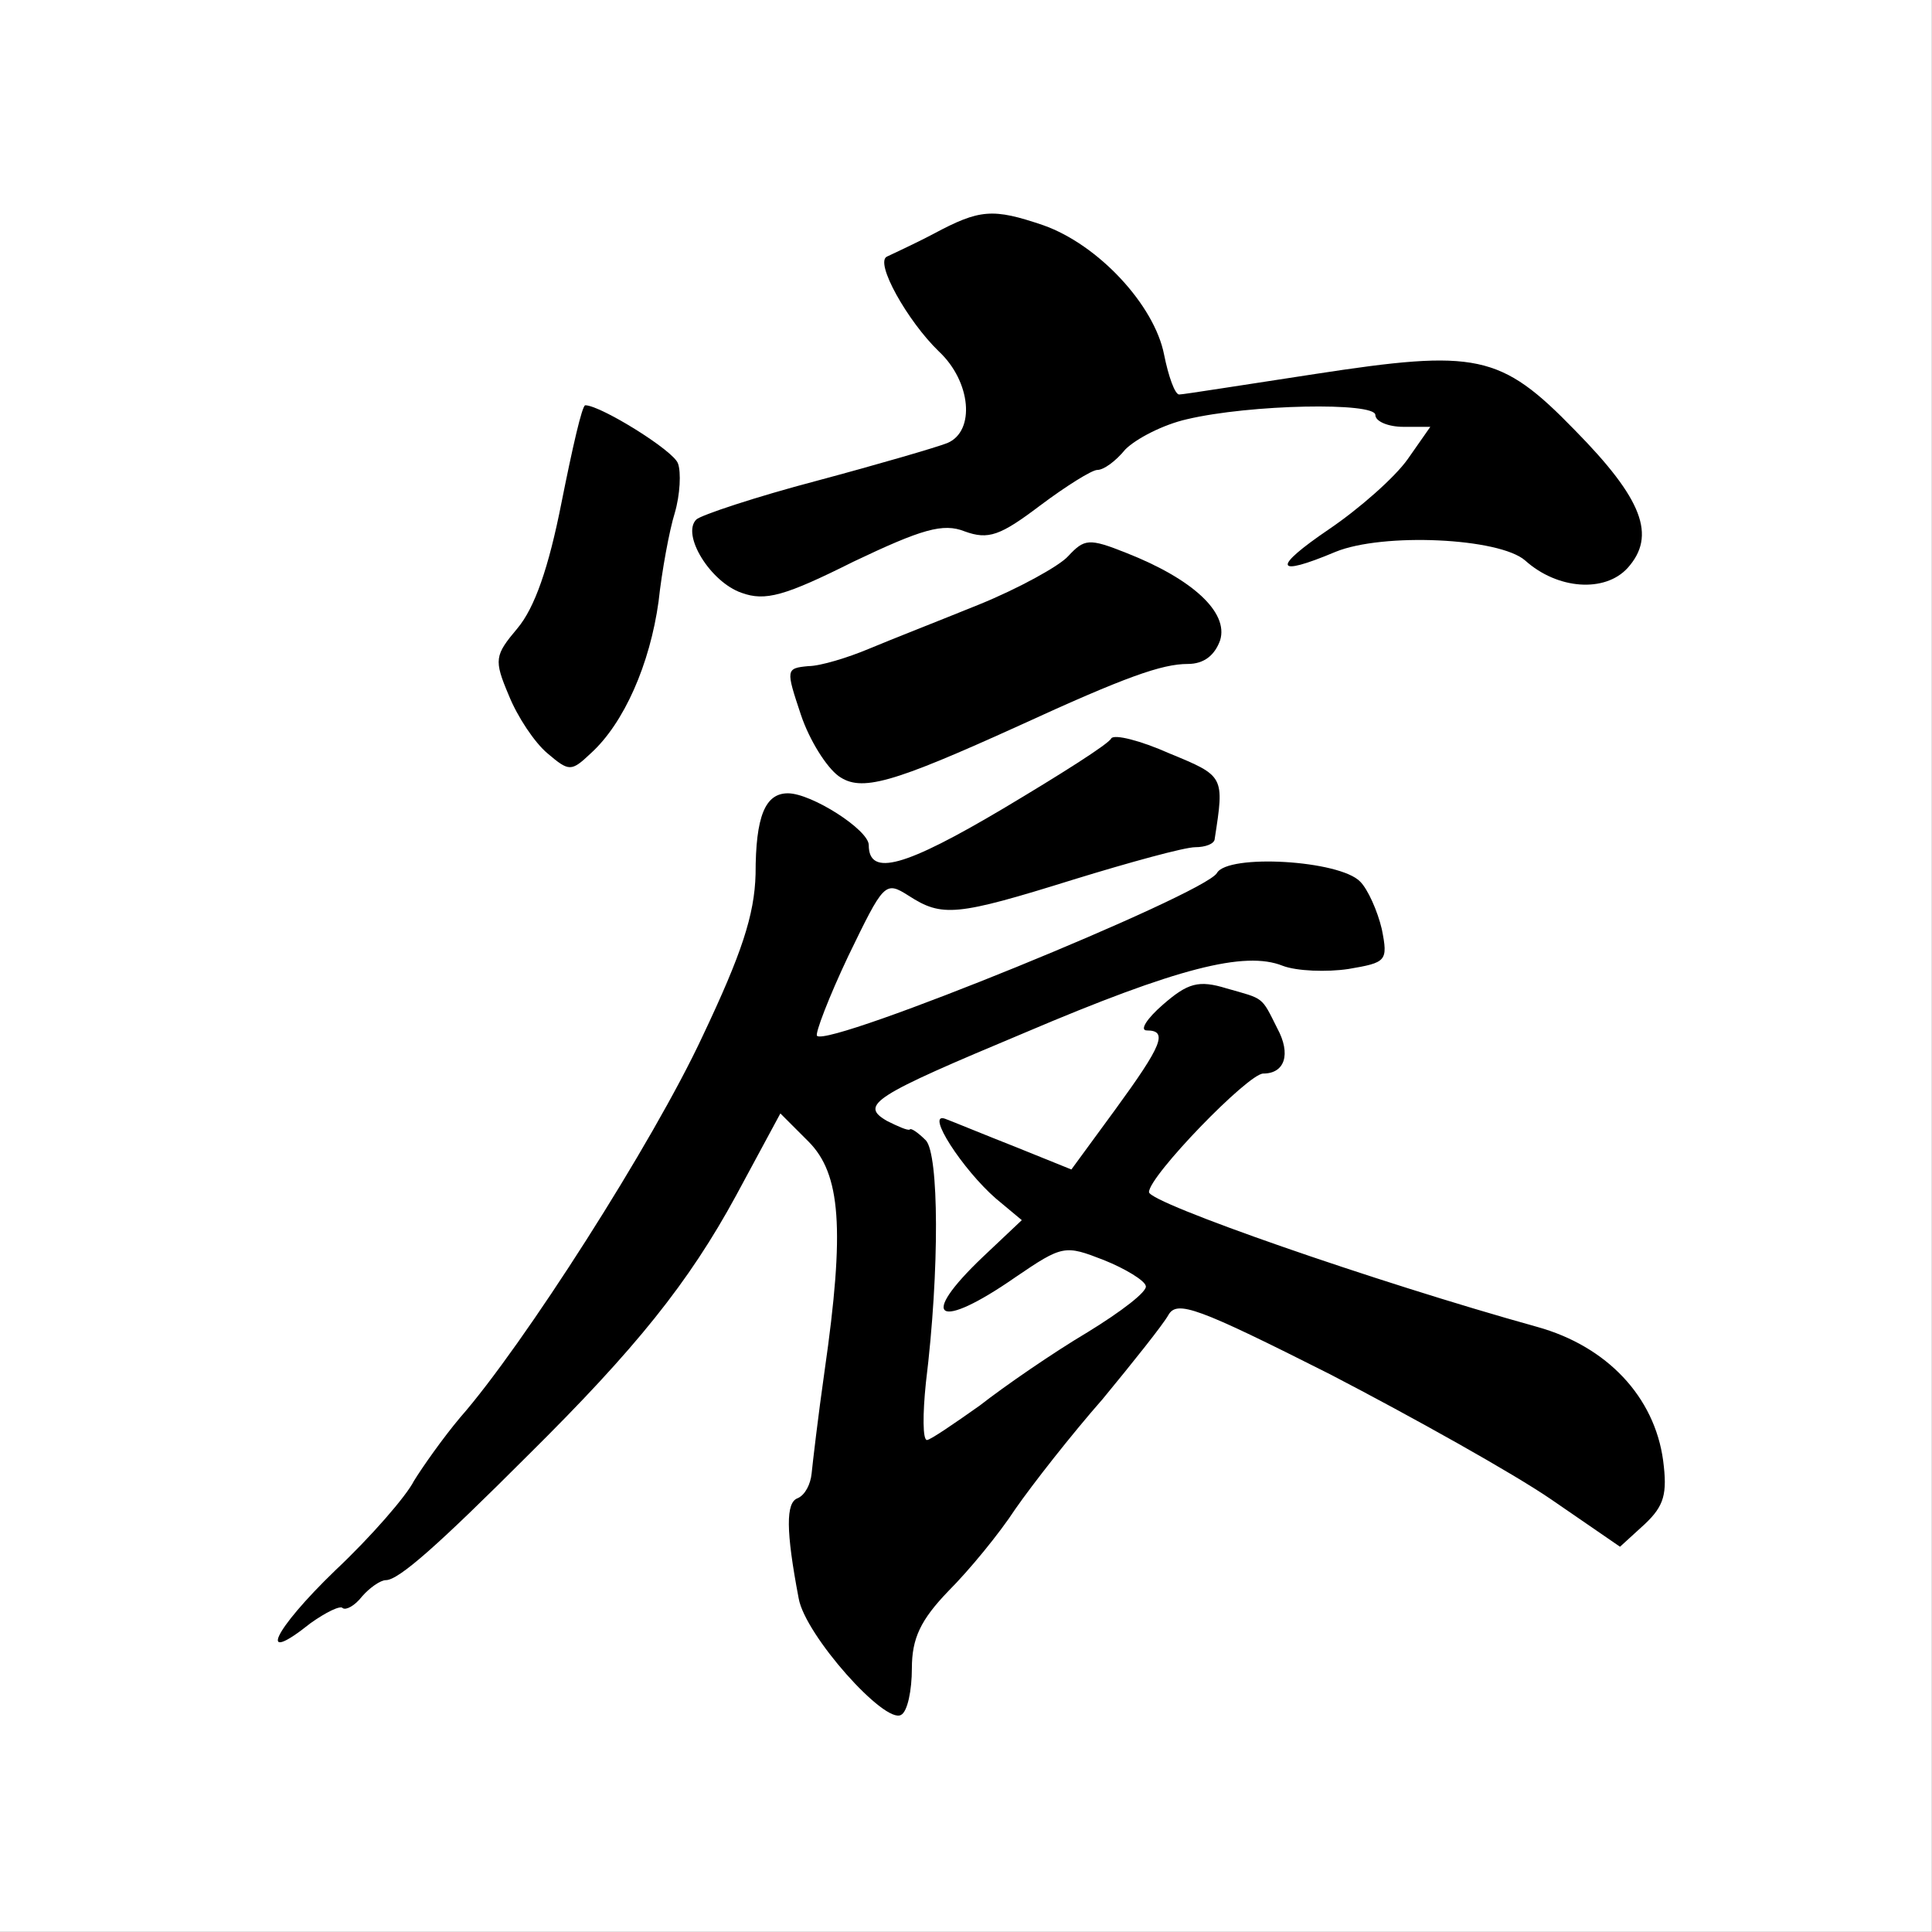 <?xml version="1.0" encoding="utf-8"?><!DOCTYPE svg PUBLIC "-//W3C//DTD SVG 1.1//EN" "http://www.w3.org/Graphics/SVG/1.1/DTD/svg11.dtd"><svg version="1.1" xmlns="http://www.w3.org/2000/svg" width="160" height="160" viewBox="0 0 160 160"><rect x="0" y="0" width="160" height="160" fill="#808080" stroke="none"/><g transform="scale(0.303,0.303)"><g><rect fill="#ffffff" width="528" height="528" /></g><g transform="translate(0,0)"><g transform="translate(0,0)"><g transform="translate(0,0) scale(1,1)"><g transform="scale(2.946,2.946) translate(24.6,19.6)"><g transform="translate(0,140) scale(0.1,-0.1)" fill="#000000" stroke="none">
<path d="M620 1379 c-19 -10 -39 -19 -43 -21 -12 -5 19 -60 48 -88 30 -28 34 -74 8 -85 -10 -4 -65 -20 -121 -35 -57 -15 -108 -32 -112 -36 -14 -14 13 -58 42 -68 22 -8 40 -3 104 29 63 30 83 36 103 28 22 -8 33 -4 70 24 24 18 48 33 53 33 6 0 17 8 26 19 10 10 35 23 57 28 59 14 175 16 175 4 0 -6 12 -11 26 -11 l25 0 -21 -30 c-12 -17 -45 -46 -73 -65 -53 -36 -51 -45 6 -21 44 18 152 13 176 -8 30 -27 74 -30 95 -7 27 30 14 64 -49 128 -69 71 -91 75 -241 52 -66 -10 -122 -19 -126 -19 -4 0 -10 17 -14 37 -9 46 -61 102 -112 120 -47 16 -59 15 -102 -8z"/>
<path d="M275 1130 c-12 -61 -25 -98 -41 -117 -21 -25 -22 -29 -8 -62 8 -20 24 -44 36 -54 20 -17 22 -17 40 0 31 28 55 83 63 141 3 28 10 66 15 82 5 17 6 38 3 46 -4 12 -72 54 -86 54 -3 0 -12 -40 -22 -90z"/>
<path d="M745 1080 c-8 -9 -46 -30 -83 -45 -37 -15 -83 -33 -102 -41 -19 -8 -45 -16 -56 -16 -21 -2 -21 -3 -7 -45 8 -24 24 -49 35 -57 21 -15 49 -7 168 47 98 45 132 57 156 57 15 0 25 8 30 22 8 26 -26 57 -87 81 -35 14 -39 13 -54 -3z"/>
<path d="M785 911 c-2 -5 -48 -34 -100 -65 -91 -54 -125 -64 -125 -34 0 14 -53 48 -75 48 -21 0 -30 -21 -30 -75 -1 -38 -13 -74 -49 -150 -46 -99 -167 -288 -225 -354 -16 -19 -35 -46 -43 -59 -7 -14 -40 -52 -73 -83 -58 -56 -73 -89 -23 -49 14 10 28 17 30 14 3 -2 11 2 18 11 7 8 17 15 22 15 12 0 49 33 132 116 100 99 149 160 193 241 l41 76 26 -26 c30 -30 34 -81 15 -213 -6 -42 -11 -85 -12 -95 -1 -10 -6 -20 -13 -23 -11 -4 -11 -30 1 -93 6 -34 80 -117 95 -108 6 3 10 23 10 43 0 28 8 45 34 72 19 19 47 53 62 76 16 23 52 69 81 102 28 34 56 69 61 78 8 14 27 7 150 -55 77 -40 170 -92 205 -116 l64 -44 23 21 c18 17 21 28 17 59 -8 59 -52 106 -117 124 -151 42 -360 115 -360 125 0 15 92 110 106 110 20 0 26 18 13 42 -15 30 -12 27 -47 37 -26 8 -36 5 -59 -15 -15 -13 -22 -24 -15 -24 20 0 14 -14 -29 -73 l-41 -56 -52 21 c-28 11 -57 23 -65 26 -19 7 16 -47 47 -74 l24 -20 -36 -34 c-61 -58 -42 -69 30 -19 44 30 46 30 82 16 20 -8 38 -19 39 -24 2 -5 -23 -24 -54 -43 -32 -19 -77 -50 -100 -68 -24 -17 -46 -32 -49 -32 -4 0 -4 24 -1 53 13 106 12 212 0 225 -7 7 -14 12 -15 10 -2 -1 -11 3 -21 8 -26 15 -13 23 128 82 141 60 204 76 239 62 13 -5 41 -6 61 -3 35 6 37 7 31 37 -4 17 -13 37 -20 44 -19 20 -123 26 -133 8 -12 -20 -360 -162 -371 -151 -2 2 11 36 29 74 33 68 34 70 56 56 31 -20 44 -19 153 15 52 16 103 30 113 30 9 0 18 3 18 8 9 58 9 58 -42 79 -27 12 -51 18 -54 14z"/>
</g>
</g></g></g></g></g></svg>